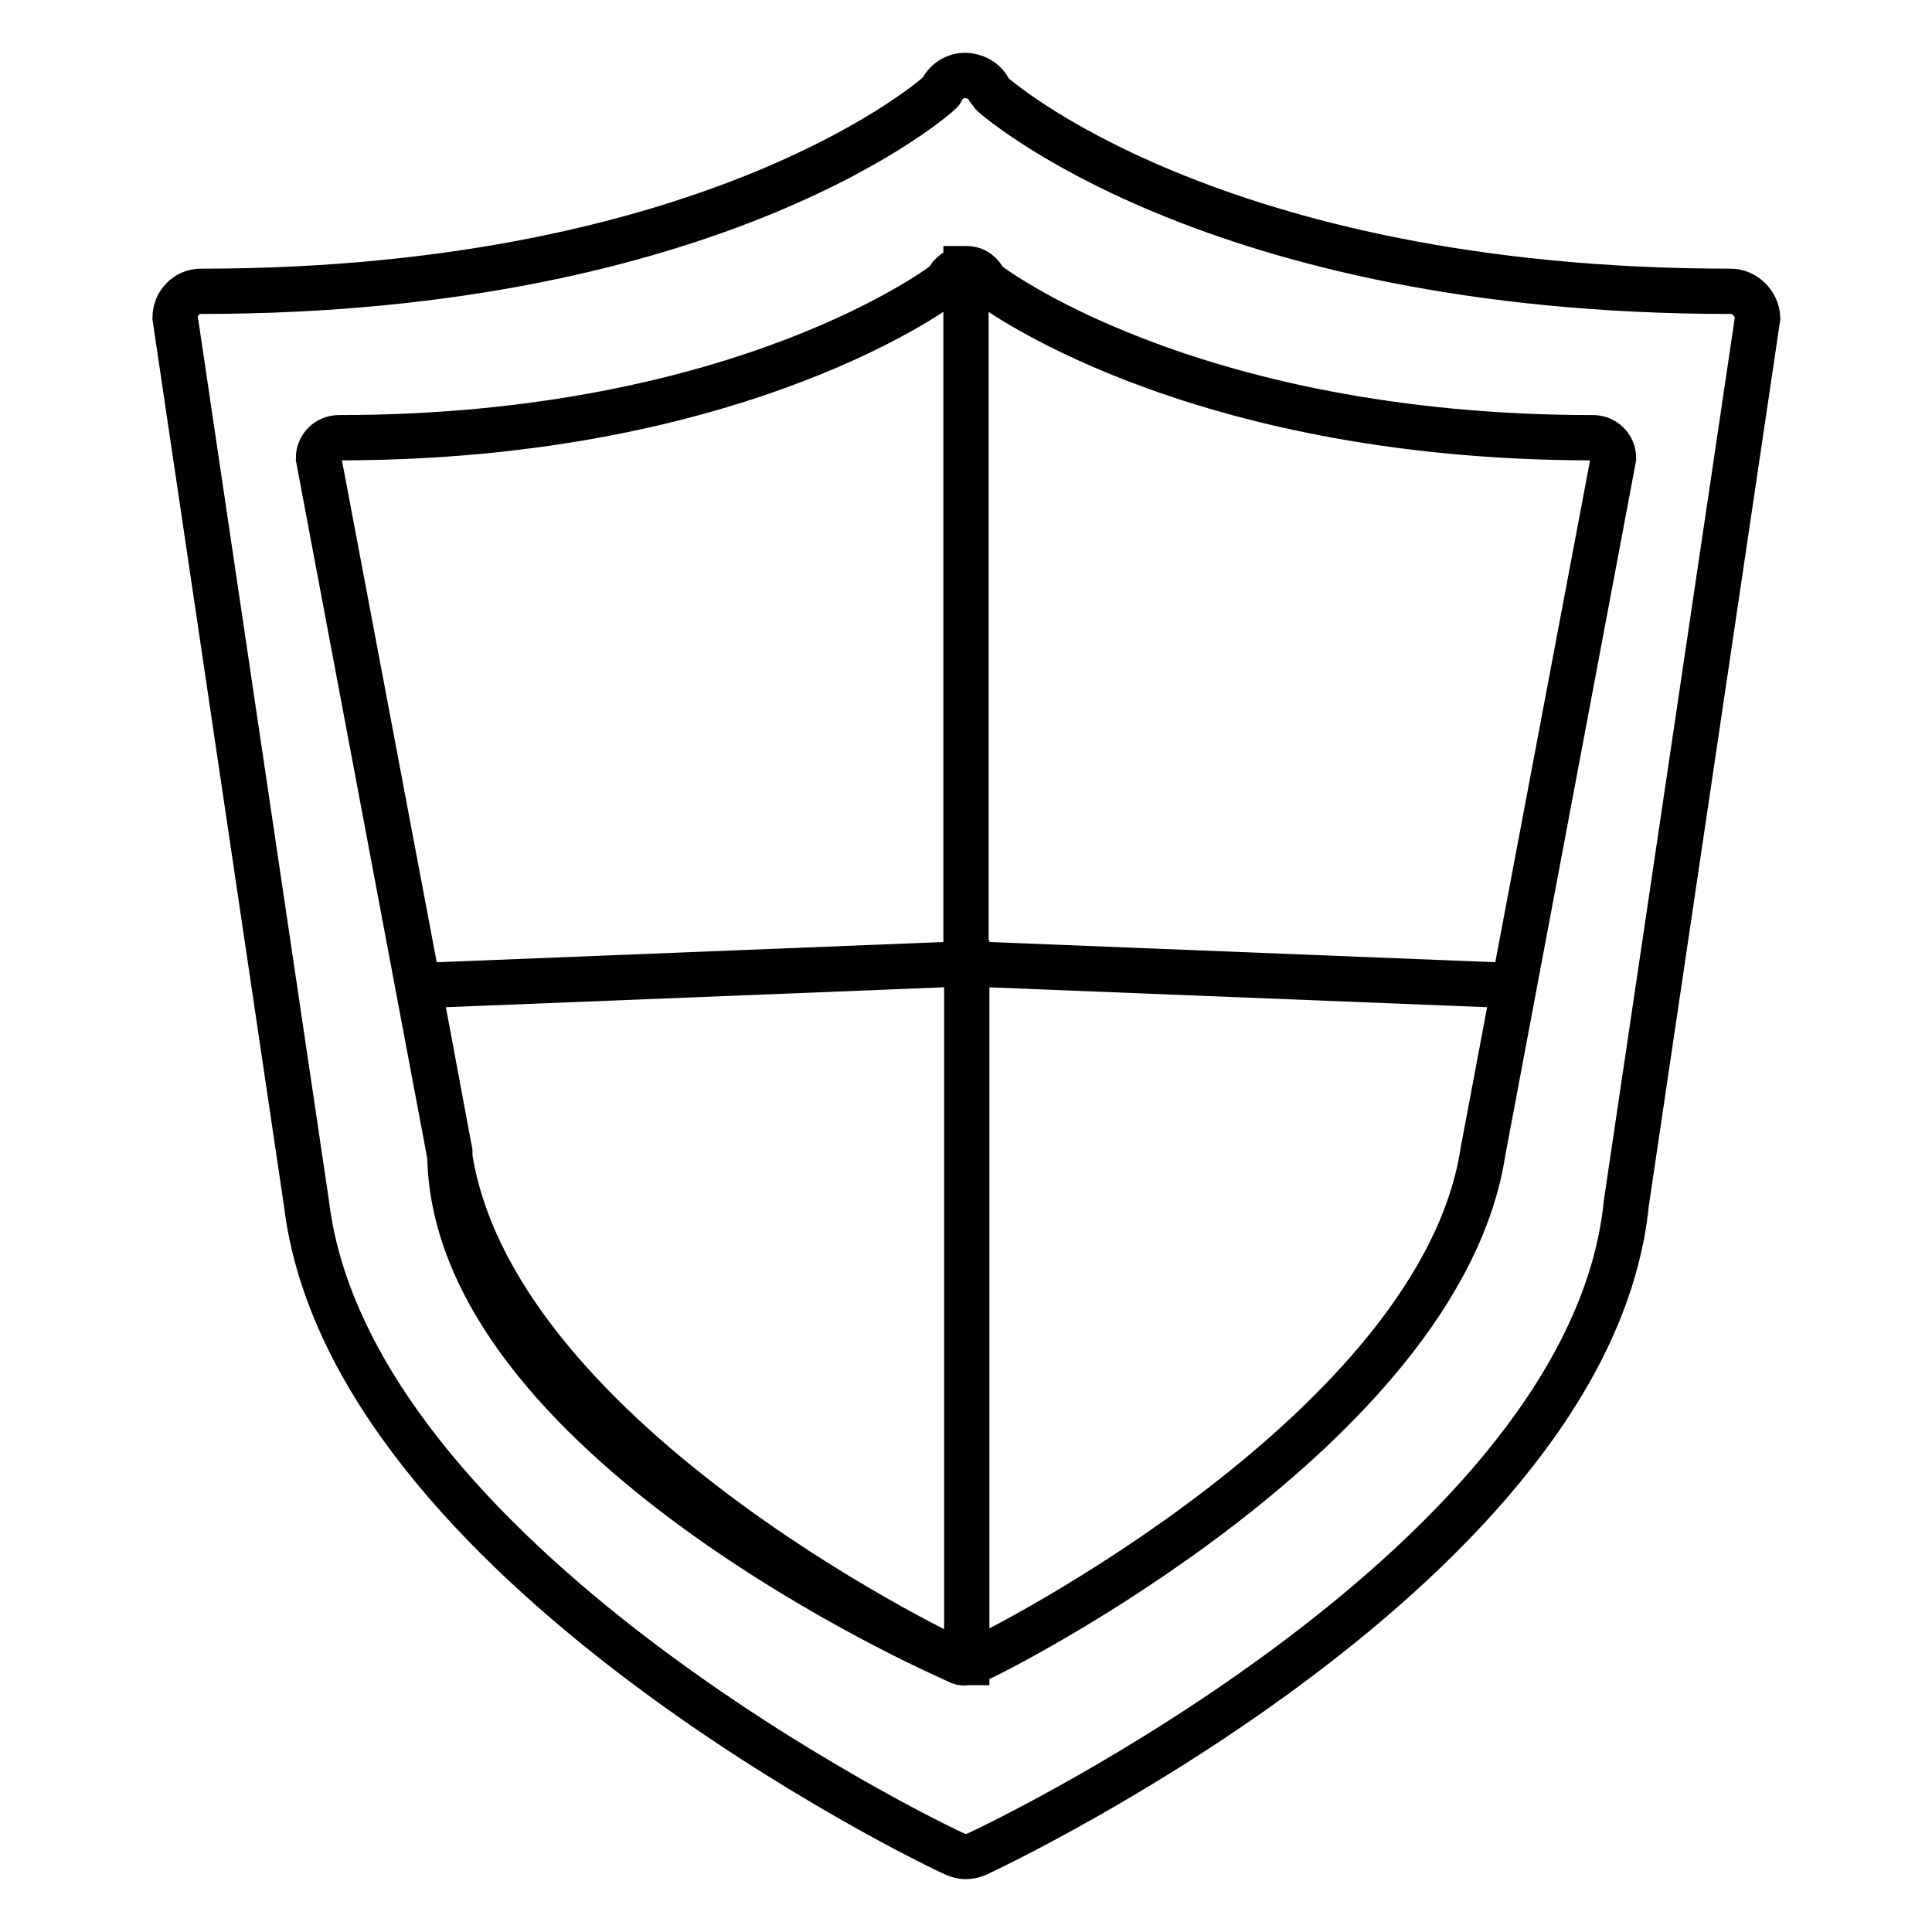 <?xml version="1.0" encoding="utf-8"?>
<!-- Svg Vector Icons : http://www.onlinewebfonts.com/icon -->
<!DOCTYPE svg PUBLIC "-//W3C//DTD SVG 1.1//EN" "http://www.w3.org/Graphics/SVG/1.1/DTD/svg11.dtd">
<svg version="1.1" xmlns="http://www.w3.org/2000/svg" xmlns:xlink="http://www.w3.org/1999/xlink" x="0px" y="0px" viewBox="0 0 256 256" enable-background="new 0 0 256 256" xml:space="preserve">
<g> <path stroke-width="6" fill-opacity="0" stroke="#000000"  d="M229.3,38.6c-69,0-98-26.2-98.1-26.4c-0.5-1.3-1.7-2.1-3.2-2.2c0,0,0,0-0.1,0c-1.4,0-2.6,0.8-3.2,2.1 c-0.1,0.3-29.4,26.5-98.1,26.5c-1.9,0-3.4,1.6-3.4,3.5l17.4,117.3c5.7,47.5,82.5,84.8,86,86.3c0.5,0.2,0.9,0.3,1.4,0.3 c0.4,0,0.9-0.1,1.4-0.3c3.5-1.6,81.4-38.8,86.1-86.3l17.4-117.3C232.8,40.2,231.2,38.6,229.3,38.6z M126.9,220.1 c-2.7-1.2-62.2-29.9-67.4-67.5L42.2,60.7c0-1.5,1.2-2.7,2.7-2.7c53.8,0,80.5-20.5,80.6-20.7c0.4-1,1.4-1.7,2.5-1.7c0,0,0,0,0,0 l0.1,0c1.1,0,2,0.7,2.4,1.7c0.1,0.2,26.6,20.7,80.6,20.7c1.5,0,2.7,1.2,2.7,2.7l-17.3,91.9c-5.6,36.6-64.6,66.4-67.4,67.5 c-0.3,0.2-0.7,0.2-1.1,0.2C127.6,220.4,127.3,220.3,126.9,220.1z M200.6,130.6l13.2-69.9c0-1.5-1.2-2.7-2.7-2.7 c-54,0-80.5-20.5-80.6-20.7c-0.4-1-1.3-1.7-2.4-1.7l-0.1,0v92.1L200.6,130.6z M55.4,130.6L55.4,130.6L42.2,60.7L55.4,130.6z  M59.6,152.6c0,37.6,64.6,66.4,67.4,67.5c0.3,0.2,0.7,0.2,1.1,0.2v-92.6l-72.6,2.9L59.6,152.6z"/></g>
</svg>